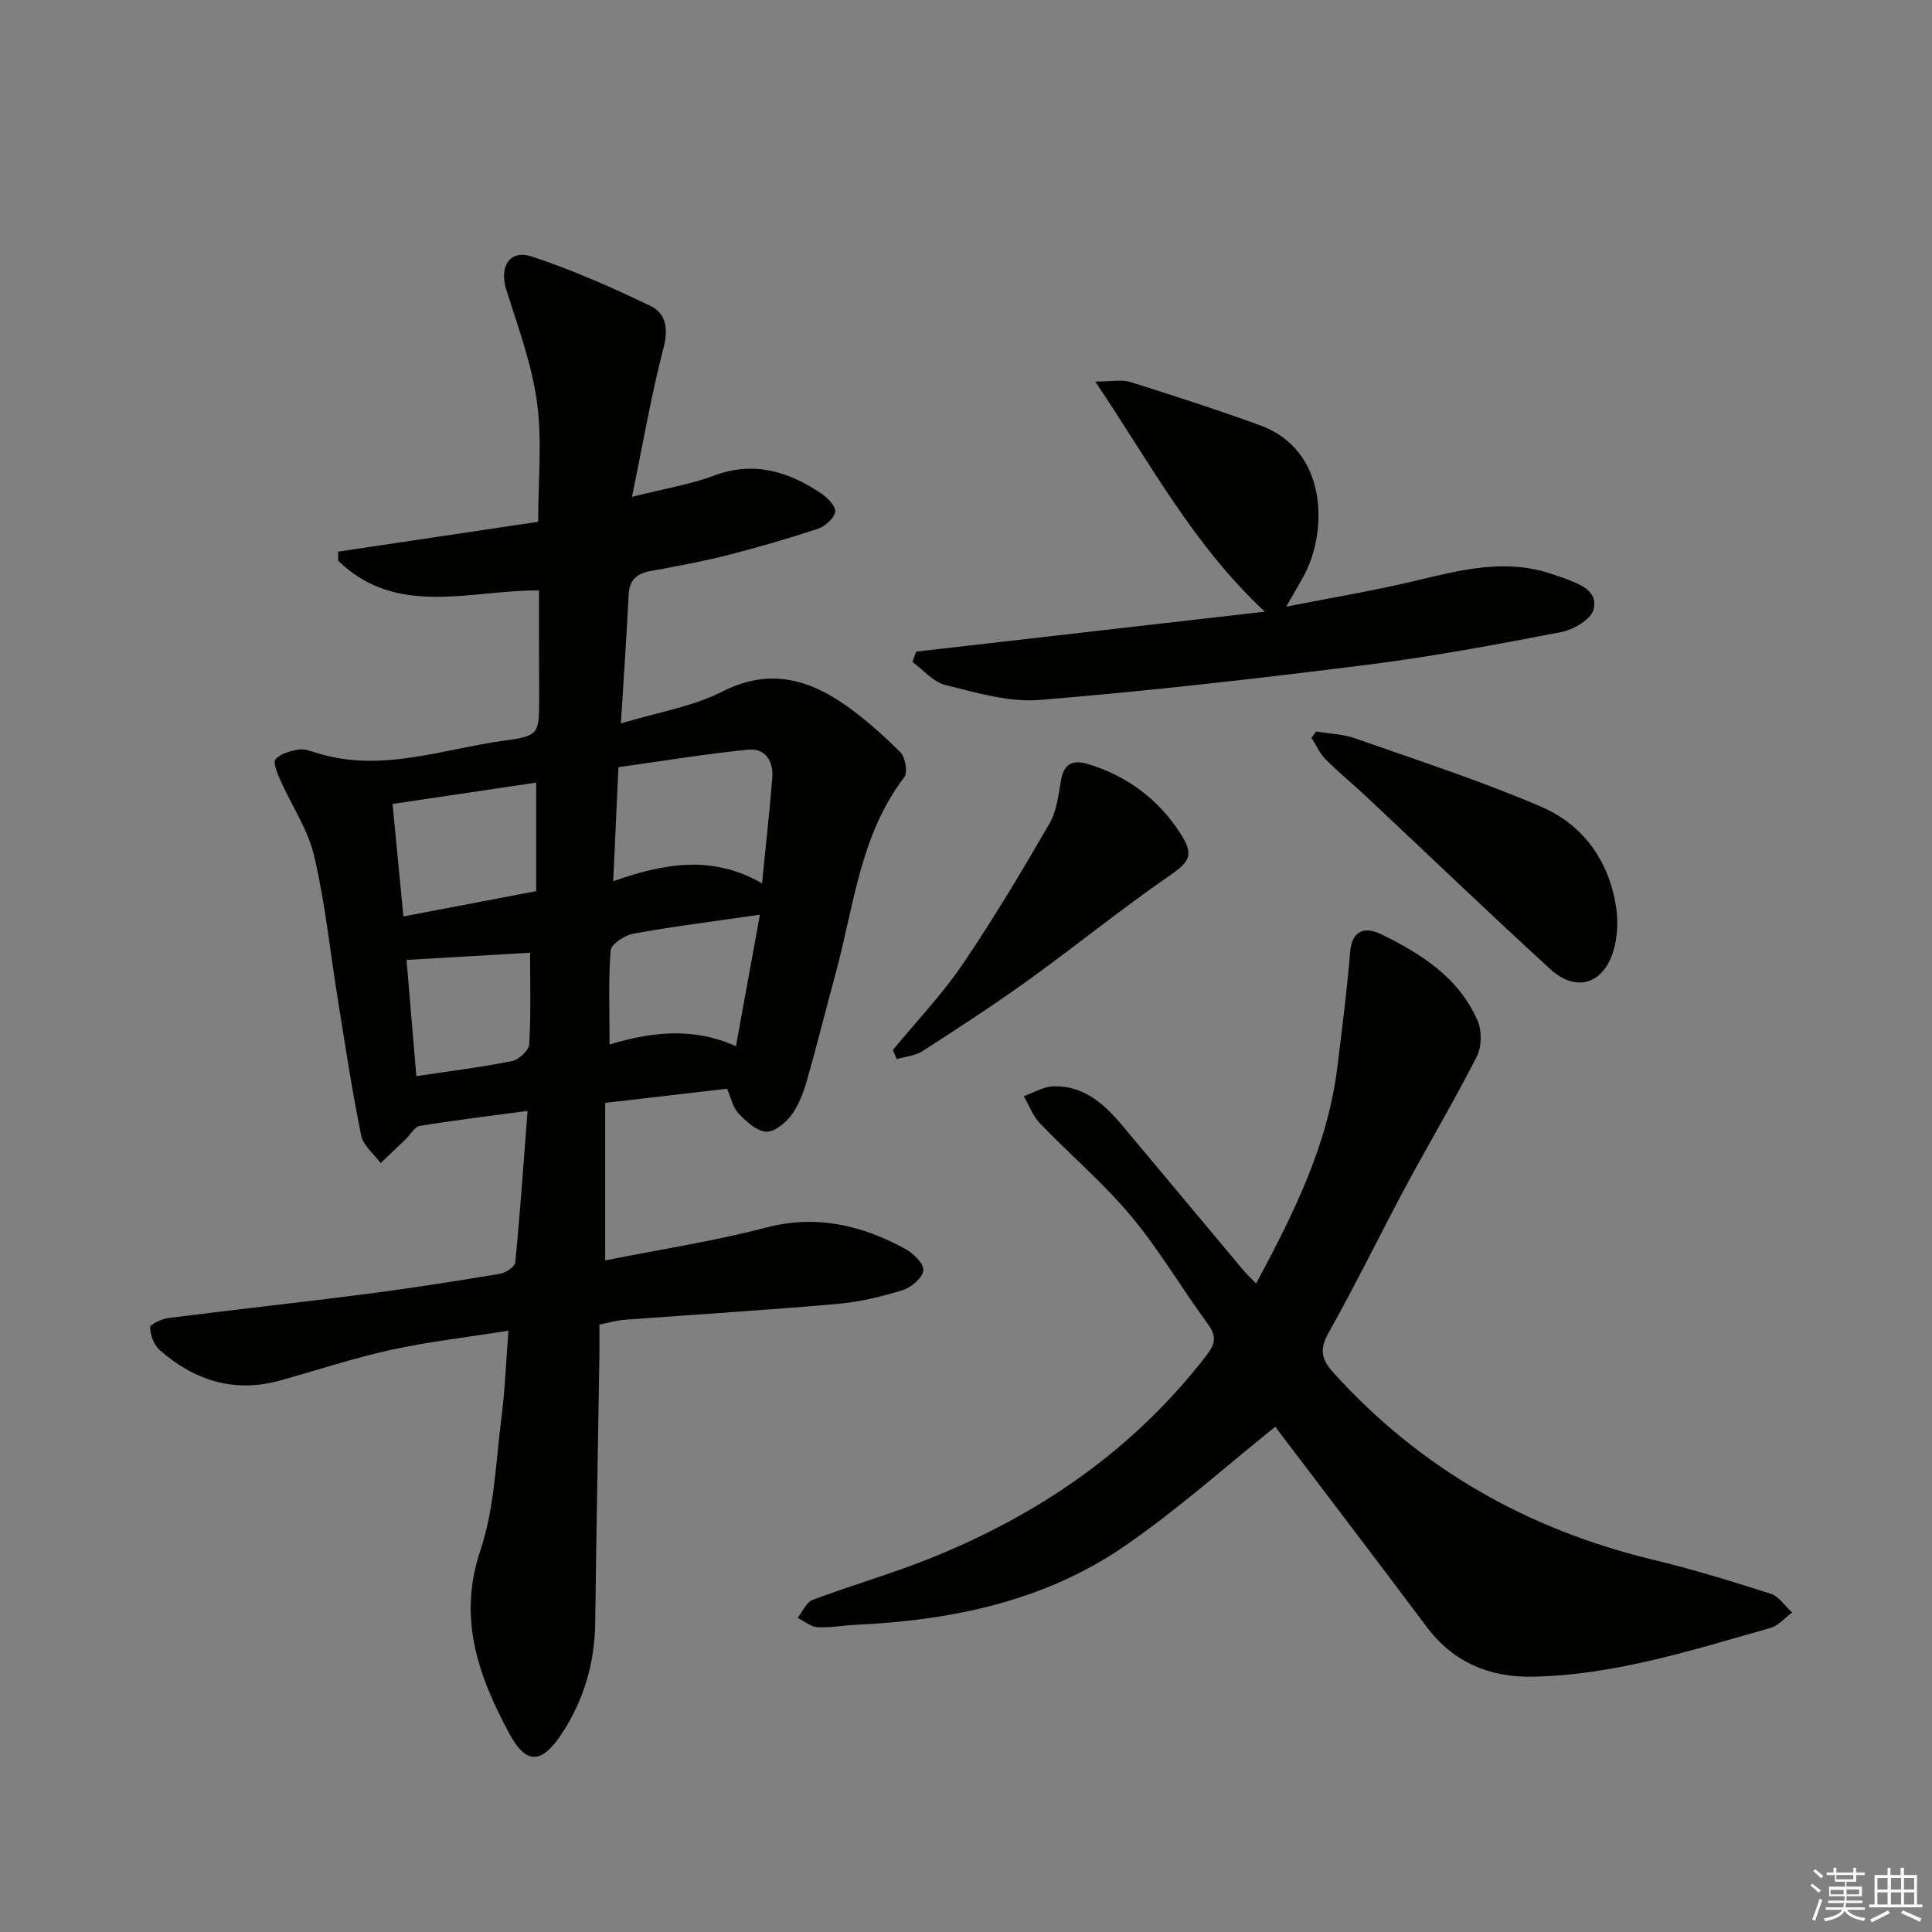 <svg enable-background="new 0 0 400 400" viewBox="0 0 400 400" xmlns="http://www.w3.org/2000/svg"><rect x="0" y="0" width="400" height="400" fill="#808080" stroke="none"/><g fill="#010100"><path d="m111.59 122.24c-14.26-.08-29.49 5.65-41.57-6.15 0-.63 0-1.26 0-1.88 13.77-2.05 27.54-4.11 41.4-6.18 0-8.61.85-16.81-.24-24.74-1.08-7.91-3.93-15.61-6.35-23.28-1.51-4.77.64-8.43 5.28-6.9 8.43 2.79 16.64 6.41 24.65 10.28 3.12 1.51 3.64 4.68 2.62 8.61-2.52 9.68-4.21 19.59-6.54 30.87 6.94-1.75 12.14-2.58 16.97-4.39 8.22-3.09 15.33-.9 22.11 3.61 1.35.9 3.17 2.73 3 3.85-.21 1.37-2.1 3.05-3.61 3.55-6.29 2.08-12.67 3.92-19.09 5.55-5.14 1.3-10.38 2.23-15.6 3.2-2.82.53-4.33 1.86-4.47 4.92-.41 8.45-1 16.88-1.6 26.61 7.65-2.31 14.82-3.45 20.98-6.58 9.14-4.65 17.06-2.89 24.75 2.28 4.37 2.94 8.35 6.54 12.11 10.24 1.05 1.04 1.6 4.21.82 5.22-9.19 12.02-10.42 26.75-14.2 40.59-2.01 7.36-3.83 14.78-5.93 22.11-.73 2.53-1.68 5.16-3.22 7.23-1.22 1.65-3.58 3.58-5.28 3.44-2.01-.15-4.12-2.15-5.7-3.81-1.16-1.23-1.53-3.2-2.36-5.08-8.3.96-16.49 1.92-25.22 2.93v32.61c11.04-2.2 22.31-3.93 33.28-6.79 10.44-2.72 19.73-.53 28.74 4.35 1.7.92 3.92 3.01 3.85 4.46-.07 1.48-2.45 3.56-4.21 4.11-4.39 1.37-8.97 2.47-13.55 2.88-14.73 1.29-29.5 2.2-44.25 3.3-1.47.11-2.92.56-5.06.98 0 2.16.03 4.26 0 6.37-.29 18.47-.64 36.94-.87 55.4-.1 8.2-2.27 15.71-6.71 22.61-4.22 6.56-7.48 6.96-11.06.32-6.37-11.82-10.76-23.83-6-37.96 2.92-8.66 3.17-18.25 4.36-27.45.72-5.57.92-11.21 1.45-18.03-8.51 1.36-16.51 2.27-24.33 3.98-7.76 1.7-15.33 4.23-23 6.35-9.47 2.62-17.7-.02-24.86-6.3-1.2-1.05-1.97-3.11-2.01-4.72-.02-.63 2.45-1.76 3.88-1.94 13.66-1.74 27.35-3.22 41.01-4.98 9.22-1.19 18.41-2.64 27.58-4.17 1.19-.2 3.05-1.45 3.14-2.36 1-10.21 1.71-20.44 2.55-31.36-7.98 1.07-15.17 1.93-22.3 3.11-1.1.18-1.95 1.81-2.93 2.75-1.73 1.66-3.47 3.3-5.2 4.95-1.39-1.9-3.6-3.64-4.03-5.74-1.88-9.25-3.29-18.59-4.79-27.91-1.62-9.99-2.63-20.11-4.93-29.93-1.28-5.49-4.69-10.46-7.02-15.72-.61-1.39-1.56-3.64-.98-4.31 1.02-1.18 3.06-1.72 4.75-2.01 1.22-.2 2.62.34 3.88.73 13.25 4.11 25.91-.83 38.75-2.59 7.24-.99 7.19-1.38 7.2-8.96-.04-7.3-.04-14.58-.04-22.13zm15.37 60.21c10.76-3.8 20.63-5.43 30.81.43.79-7.91 1.56-14.81 2.12-21.73.29-3.5-1.38-6.31-5.05-5.94-8.97.91-17.89 2.38-26.8 3.63-.37 8.14-.69 15.25-1.08 23.61zm-15.95-20.42c-9.92 1.47-19.67 2.92-29.73 4.42.76 7.87 1.48 15.36 2.24 23.29 9.35-1.78 18.19-3.47 27.49-5.24 0-7.63 0-14.85 0-22.47zm46.32 27.35c-9.44 1.37-17.84 2.41-26.15 3.91-1.81.33-4.65 2.17-4.75 3.49-.5 6.26-.22 12.59-.22 19.46 8.84-2.65 17.43-3.58 26.16.37 1.72-9.48 3.31-18.22 4.96-27.23zm-47.59 7.87c-8.37.49-16.8.98-25.57 1.49.65 7.68 1.33 15.8 2.03 24.06 7.08-1.06 13.48-1.84 19.79-3.11 1.43-.29 3.51-2.21 3.58-3.49.38-6.22.17-12.48.17-18.95z"/><path d="m264.03 295.4c-10.35 8.28-20.26 17.18-31.14 24.67-16.62 11.45-35.81 15.4-55.71 16.33-2.65.12-5.31.65-7.94.49-1.4-.09-2.73-1.25-4.1-1.93 1.02-1.28 1.79-3.22 3.11-3.72 7.91-2.98 16.07-5.32 23.92-8.44 22.84-9.09 42.52-22.58 57.67-42.25 1.83-2.37 2.05-3.95.23-6.43-5.41-7.38-10.07-15.37-15.92-22.37-5.72-6.84-12.61-12.69-18.82-19.15-1.48-1.54-2.27-3.75-3.37-5.65 2.04-.71 4.07-1.98 6.13-2.04 6.23-.19 10.49 3.6 14.22 8.05 8.35 9.95 16.65 19.93 24.99 29.89.72.86 1.55 1.62 2.77 2.88 7.75-14.47 14.84-28.63 16.81-44.77.96-7.91 2.01-15.82 2.64-23.77.38-4.84 3.28-5.3 6.45-3.76 8.3 4.05 16.12 9 19.96 17.93.9 2.1.85 5.38-.18 7.4-4.65 9.13-9.9 17.94-14.75 26.97-5.35 9.97-10.28 20.16-15.83 30.01-1.99 3.52-1.74 5.55.96 8.53 18.01 19.87 40.18 32.4 66.14 38.66 8.21 1.98 16.31 4.46 24.36 7.05 1.71.55 2.95 2.55 4.41 3.88-1.5 1.09-2.85 2.73-4.52 3.2-16.11 4.55-32.12 9.73-49.09 10.08-9.03.19-16.53-2.94-22.1-10.37-10.54-14.09-21.24-28.1-31.3-41.37z"/><path d="m189.68 134.91c23.82-2.73 47.63-5.46 72.18-8.27-14.84-13.86-23.63-30.6-35.1-47.64 3.38 0 5.47-.47 7.24.08 9 2.83 17.98 5.74 26.85 8.96 14.17 5.15 14.06 22.06 9.07 31.22-.93 1.71-1.93 3.39-3.62 6.34 9.55-1.88 17.99-3.28 26.29-5.25 9.57-2.27 19.03-4.86 28.85-1.45.78.27 1.57.49 2.34.79 3.15 1.21 7.15 2.53 6.15 6.49-.51 2.03-4.12 4.18-6.64 4.67-13.35 2.58-26.75 5.09-40.24 6.79-22.56 2.84-45.16 5.42-67.81 7.28-6.39.52-13.1-1.52-19.49-3.09-2.52-.62-4.57-3.13-6.84-4.78.25-.71.51-1.42.77-2.14z"/><path d="m272.49 151.45c2.7.45 5.54.52 8.09 1.42 12.92 4.55 25.99 8.77 38.55 14.18 8.62 3.71 13.98 11.14 15.45 20.66.46 3 .32 6.36-.57 9.24-2.11 6.86-7.74 8.53-13.01 3.72-12.74-11.64-25.19-23.61-37.77-35.42-2.9-2.73-6-5.26-8.81-8.07-1.22-1.22-1.94-2.94-2.89-4.43.31-.44.63-.87.96-1.3z"/><path d="m184.85 217.4c4.84-5.88 10.15-11.44 14.42-17.71 6.41-9.43 12.26-19.26 17.98-29.13 1.52-2.62 1.9-5.98 2.43-9.07.64-3.65 2.72-4.19 5.76-3.25 7.91 2.45 14.24 7.14 18.76 14.03 3.2 4.87 2.18 6.1-2.49 9.33-9.82 6.8-19.12 14.35-28.81 21.33-7.14 5.14-14.52 9.94-21.91 14.7-1.51.97-3.54 1.12-5.33 1.65-.27-.62-.54-1.25-.81-1.88z"/></g><path d="m374.8 390.4.4-.4c.7.5 1.3 1 1.8 1.4l-.5.5c-.5-.6-1.1-1.1-1.7-1.5zm1 7.3-.6-.3c.5-1.4 1.1-2.8 1.5-4.3.2.1.4.2.6.3-.5 1.3-1 2.8-1.5 4.3zm-.4-10.3.4-.4c.4.3 1 .8 1.7 1.4l-.5.5c-.4-.5-1-1-1.6-1.5zm2.5.3h1.7v-1h.6v1h3.5v-1h.6v1h1.8v.5h-1.8v1.4h-2v1h3.2v2h-3.2v.9h3.3v.5h-3.4c0 .3-.1.6-.1.9h4v.5h-3.7c.7.9 1.9 1.5 3.8 1.7-.1.2-.2.4-.3.6-2.1-.4-3.5-1.1-4-2.1-.4 1-1.8 1.7-4 2.2-.1-.2-.2-.4-.3-.6 2.1-.4 3.4-1 3.8-1.8h-3.4v-.5h3.6c.1-.3.1-.6.2-.9h-3.3v-.5h3.4c0-.3 0-.6 0-.9h-3.2v-2h3.3v-1h-2.1v-1.4h-1.7v-.5zm1.1 3.5v1h2.7c0-.3 0-.4 0-.4 0-.1 0-.2 0-.2 0-.1 0-.2 0-.3h-2.7zm1.2-3v.9h3.5v-.9zm4.7 3h-2.6v.6.4h2.6z" fill="#fafafb"/><path d="m393.6 386.7h.6v1.5h2.7v6.1h1.1v.6h-11v-.6h1.1v-6.1h2.7v-1.5h.6v1.5h2.1v-1.5zm-2.7 8.8.4.6c-1.2.6-2.5 1.3-3.8 1.9-.1-.2-.2-.4-.3-.6 1.2-.6 2.5-1.2 3.7-1.9zm-2.2-6.7v2.4h2.1v-2.4zm0 3v2.5h2.1v-2.5zm2.8-3v2.4h2.1v-2.4zm0 3v2.5h2.1v-2.5zm6 6.1c-1.4-.7-2.7-1.3-3.9-1.8l.3-.6c1.5.6 2.7 1.2 3.9 1.7zm-1.2-9.1h-2.1v2.4h2.1zm-2.1 3v2.5h2.1v-2.5z" fill="#fafafb"/></svg>